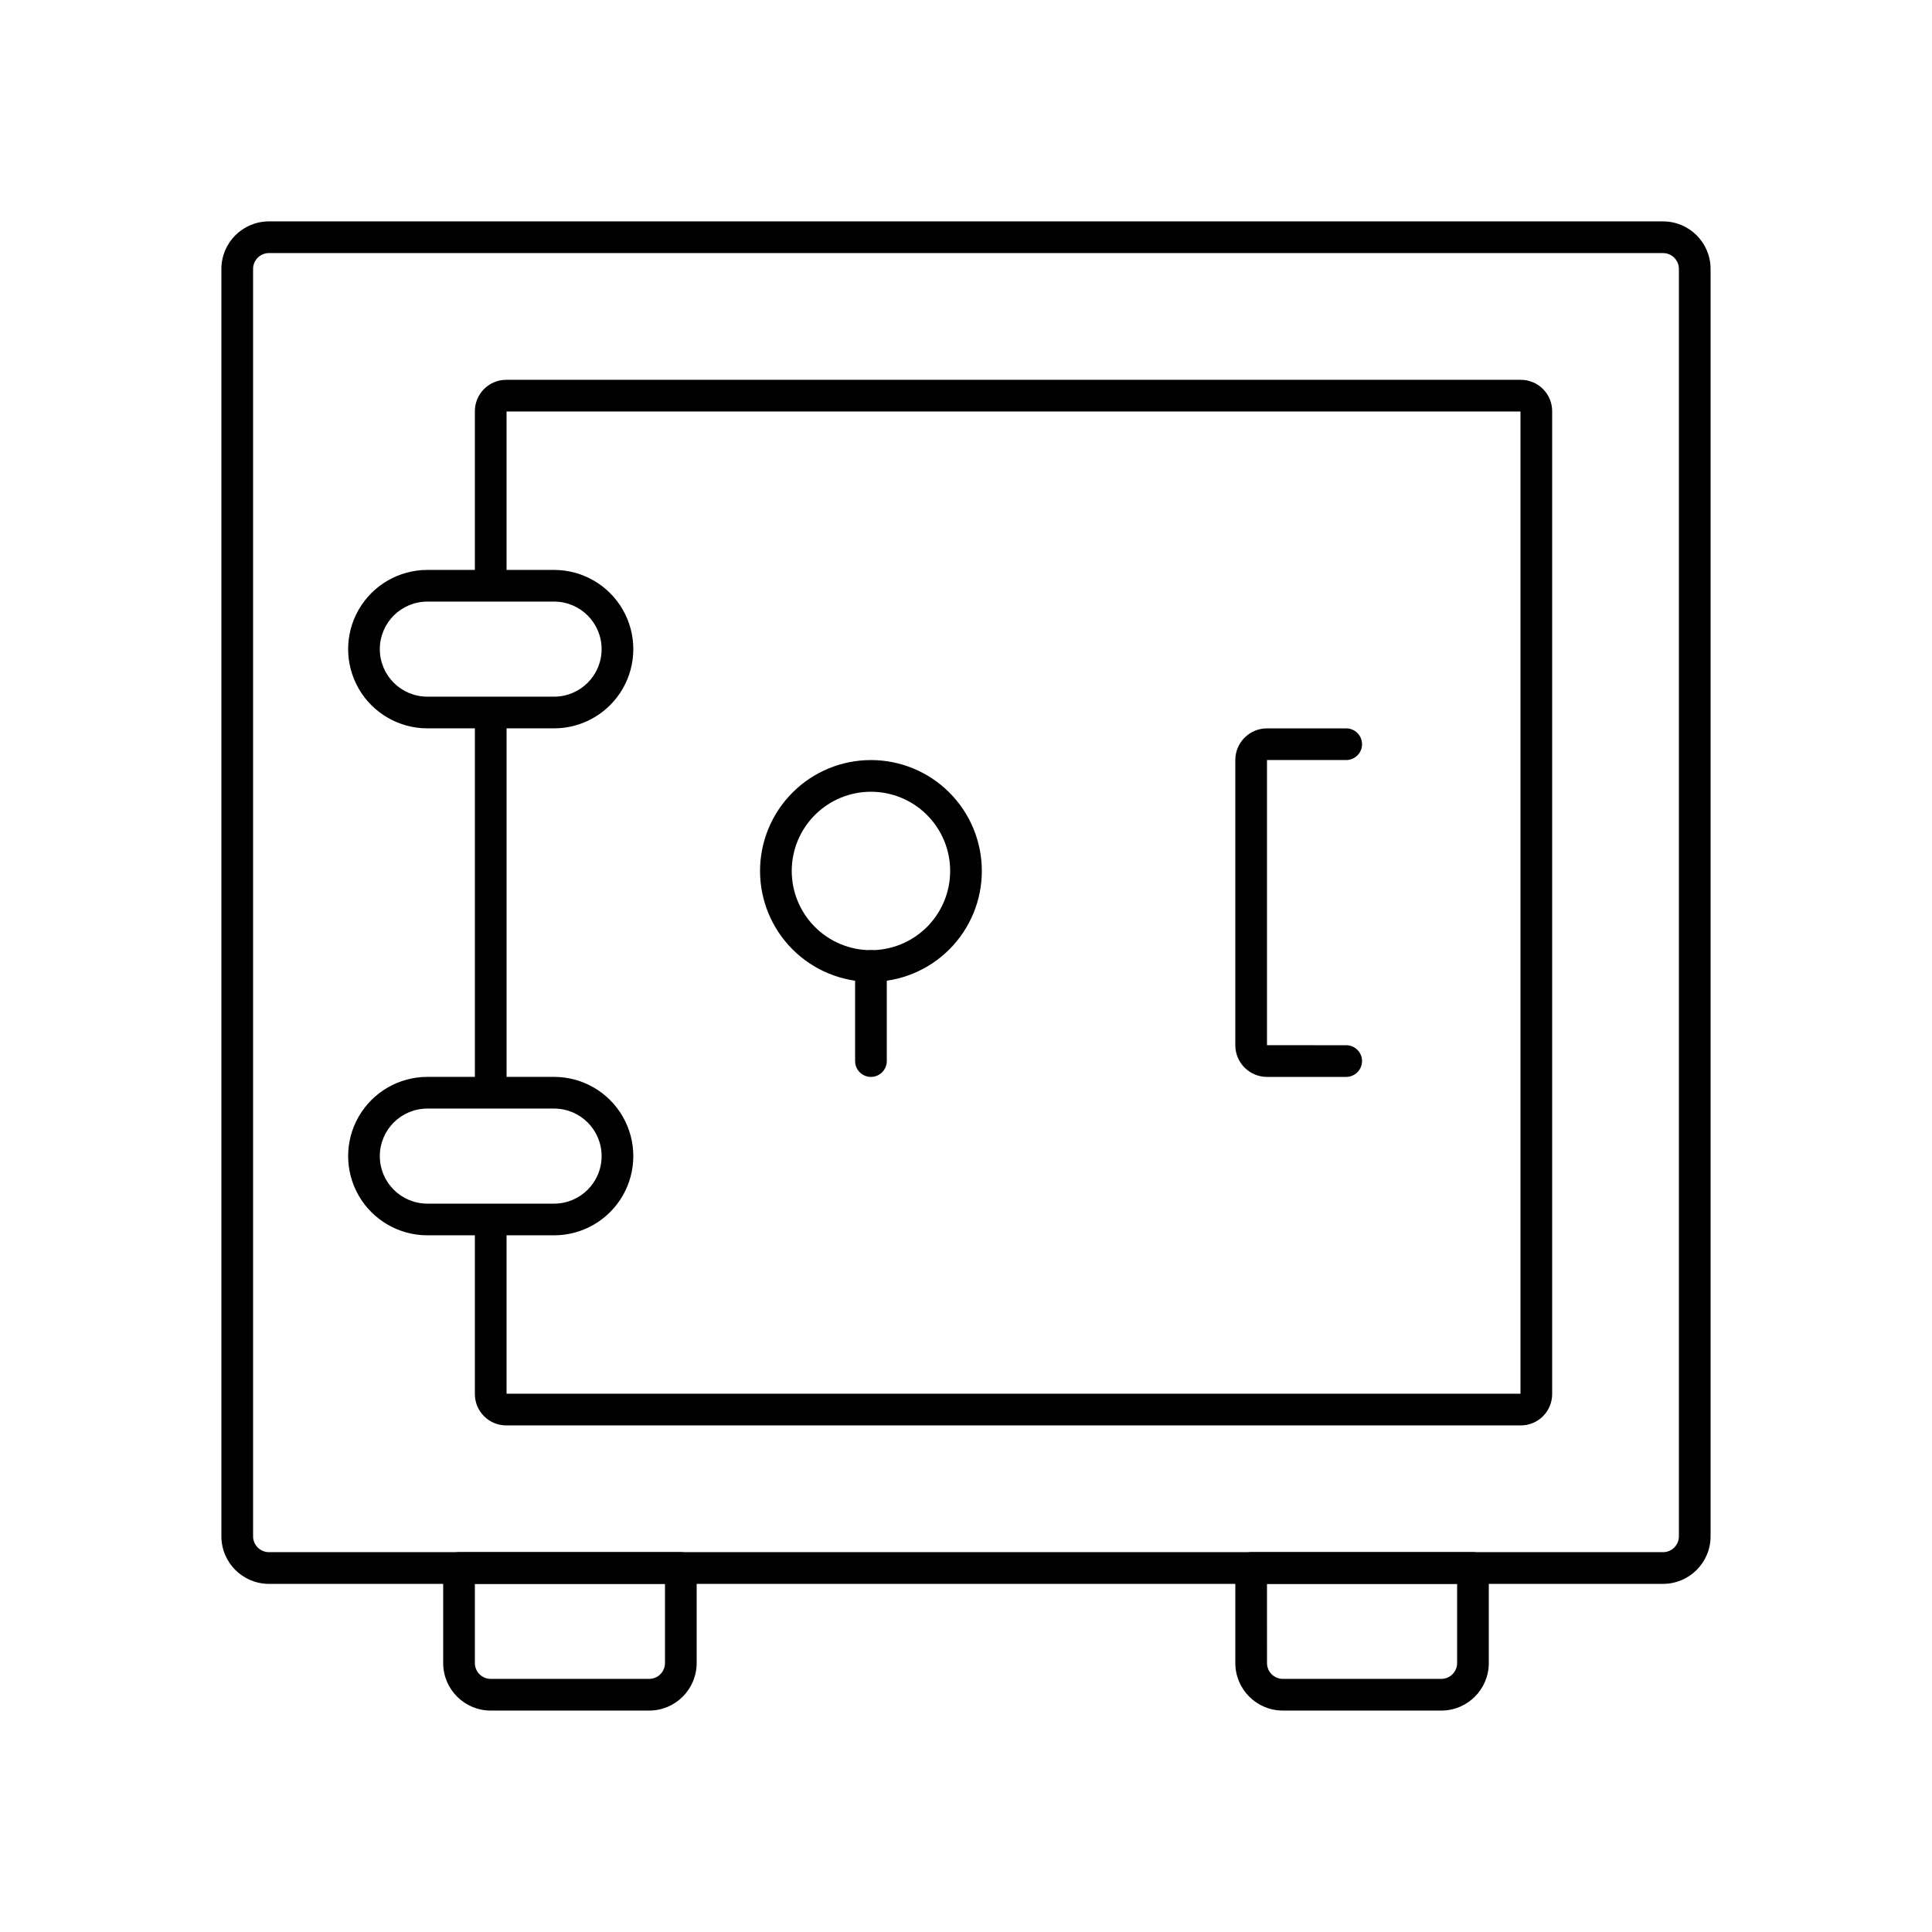 <?xml version="1.0" encoding="UTF-8"?>
<!-- Uploaded to: SVG Repo, www.svgrepo.com, Generator: SVG Repo Mixer Tools -->
<svg fill="#000000" width="800px" height="800px" version="1.1" viewBox="144 144 512 512" xmlns="http://www.w3.org/2000/svg">
 <g>
  <path d="m584.73 563.74h-369.46c-6.957 0-12.598-5.641-12.598-12.598v-335.87c0-6.957 5.641-12.598 12.598-12.598h369.46c6.953 0 12.594 5.641 12.594 12.598v335.87c0 6.957-5.641 12.598-12.594 12.598zm-369.46-352.67c-2.32 0-4.199 1.879-4.199 4.199v335.87c0 1.113 0.441 2.184 1.23 2.969 0.785 0.789 1.855 1.23 2.969 1.23h369.46c1.113 0 2.18-0.441 2.969-1.23 0.785-0.785 1.227-1.855 1.227-2.969v-335.87c0-1.113-0.441-2.184-1.227-2.969-0.789-0.789-1.855-1.23-2.969-1.23z"/>
  <path d="m546.94 521.75h-268.7 0.004c-2.234 0.023-4.387-0.852-5.965-2.434-1.582-1.578-2.457-3.731-2.434-5.965v-46.184h8.398v46.184h268.7v-260.3h-268.7v46.184h-8.398v-46.184c-0.023-2.234 0.852-4.387 2.434-5.965 1.578-1.582 3.731-2.457 5.965-2.434h268.7-0.004c2.234-0.023 4.387 0.852 5.965 2.434 1.582 1.578 2.457 3.731 2.434 5.965v260.3c0.023 2.234-0.852 4.387-2.434 5.965-1.578 1.582-3.731 2.457-5.965 2.434z"/>
  <path d="m269.85 332.82h8.398v100.76h-8.398z"/>
  <path d="m500.76 429.39h-20.992c-4.637 0-8.398-3.758-8.398-8.395v-75.574c0-4.637 3.762-8.395 8.398-8.395h20.992c2.316 0 4.195 1.879 4.195 4.199 0 2.316-1.879 4.195-4.195 4.195h-20.992v75.57l20.992 0.004c2.316 0 4.195 1.879 4.195 4.195 0 2.32-1.879 4.199-4.195 4.199z"/>
  <path d="m290.84 337.02h-33.586c-7.5 0-14.43-4.004-18.18-10.496-3.75-6.496-3.75-14.5 0-20.992 3.75-6.496 10.68-10.496 18.18-10.496h33.586c7.5 0 14.43 4 18.18 10.496 3.75 6.492 3.75 14.496 0 20.992-3.75 6.492-10.68 10.496-18.18 10.496zm-33.586-33.586v-0.004c-6.957 0-12.598 5.641-12.598 12.598s5.641 12.594 12.598 12.594h33.586c6.957 0 12.594-5.637 12.594-12.594s-5.637-12.598-12.594-12.598z"/>
  <path d="m290.84 471.37h-33.586c-7.5 0-14.43-4-18.18-10.496s-3.75-14.496 0-20.992c3.75-6.496 10.68-10.496 18.18-10.496h33.586c7.5 0 14.43 4 18.18 10.496 3.75 6.496 3.75 14.496 0 20.992s-10.68 10.496-18.18 10.496zm-33.586-33.586c-6.957 0-12.598 5.637-12.598 12.594 0 6.957 5.641 12.598 12.598 12.598h33.586c6.957 0 12.594-5.641 12.594-12.598 0-6.957-5.637-12.594-12.594-12.594z"/>
  <path d="m525.95 597.32h-41.984c-6.953 0-12.594-5.641-12.594-12.594v-25.191c0-2.32 1.879-4.199 4.199-4.199h58.777c1.113 0 2.18 0.441 2.969 1.23 0.789 0.785 1.23 1.855 1.23 2.969v25.191c0 6.953-5.641 12.594-12.598 12.594zm-46.184-33.586 0.004 20.992c0 1.113 0.441 2.18 1.227 2.969 0.789 0.785 1.855 1.227 2.969 1.227h41.984c1.113 0 2.184-0.441 2.969-1.227 0.789-0.789 1.23-1.855 1.23-2.969v-20.992z"/>
  <path d="m316.03 597.32h-41.984c-6.957 0-12.598-5.641-12.598-12.594v-25.191c0-2.32 1.883-4.199 4.199-4.199h58.777c1.113 0 2.184 0.441 2.969 1.23 0.789 0.785 1.23 1.855 1.23 2.969v25.191c0 6.953-5.637 12.594-12.594 12.594zm-46.184-33.586v20.992c0 1.113 0.441 2.18 1.23 2.969 0.785 0.785 1.855 1.227 2.969 1.227h41.984c1.113 0 2.18-0.441 2.969-1.227 0.785-0.789 1.23-1.855 1.23-2.969v-20.992z"/>
  <path d="m374.81 404.2c-7.797 0-15.27-3.094-20.781-8.605-5.512-5.512-8.609-12.988-8.609-20.781 0-7.797 3.098-15.27 8.609-20.781 5.512-5.512 12.984-8.609 20.781-8.609 7.793 0 15.27 3.098 20.781 8.609 5.512 5.512 8.605 12.984 8.605 20.781 0 7.793-3.094 15.27-8.605 20.781-5.512 5.512-12.988 8.605-20.781 8.605zm0-50.383v0.004c-5.566 0-10.906 2.211-14.844 6.148s-6.148 9.277-6.148 14.844 2.211 10.906 6.148 14.844 9.277 6.148 14.844 6.148 10.906-2.211 14.844-6.148 6.148-9.277 6.148-14.844-2.211-10.906-6.148-14.844-9.277-6.148-14.844-6.148z"/>
  <path d="m374.81 429.39c-2.32 0-4.199-1.879-4.199-4.199v-25.188c0-2.32 1.879-4.199 4.199-4.199 2.316 0 4.199 1.879 4.199 4.199v25.191-0.004c0 1.113-0.445 2.184-1.23 2.969-0.789 0.789-1.855 1.23-2.969 1.23z"/>
 </g>
</svg>
